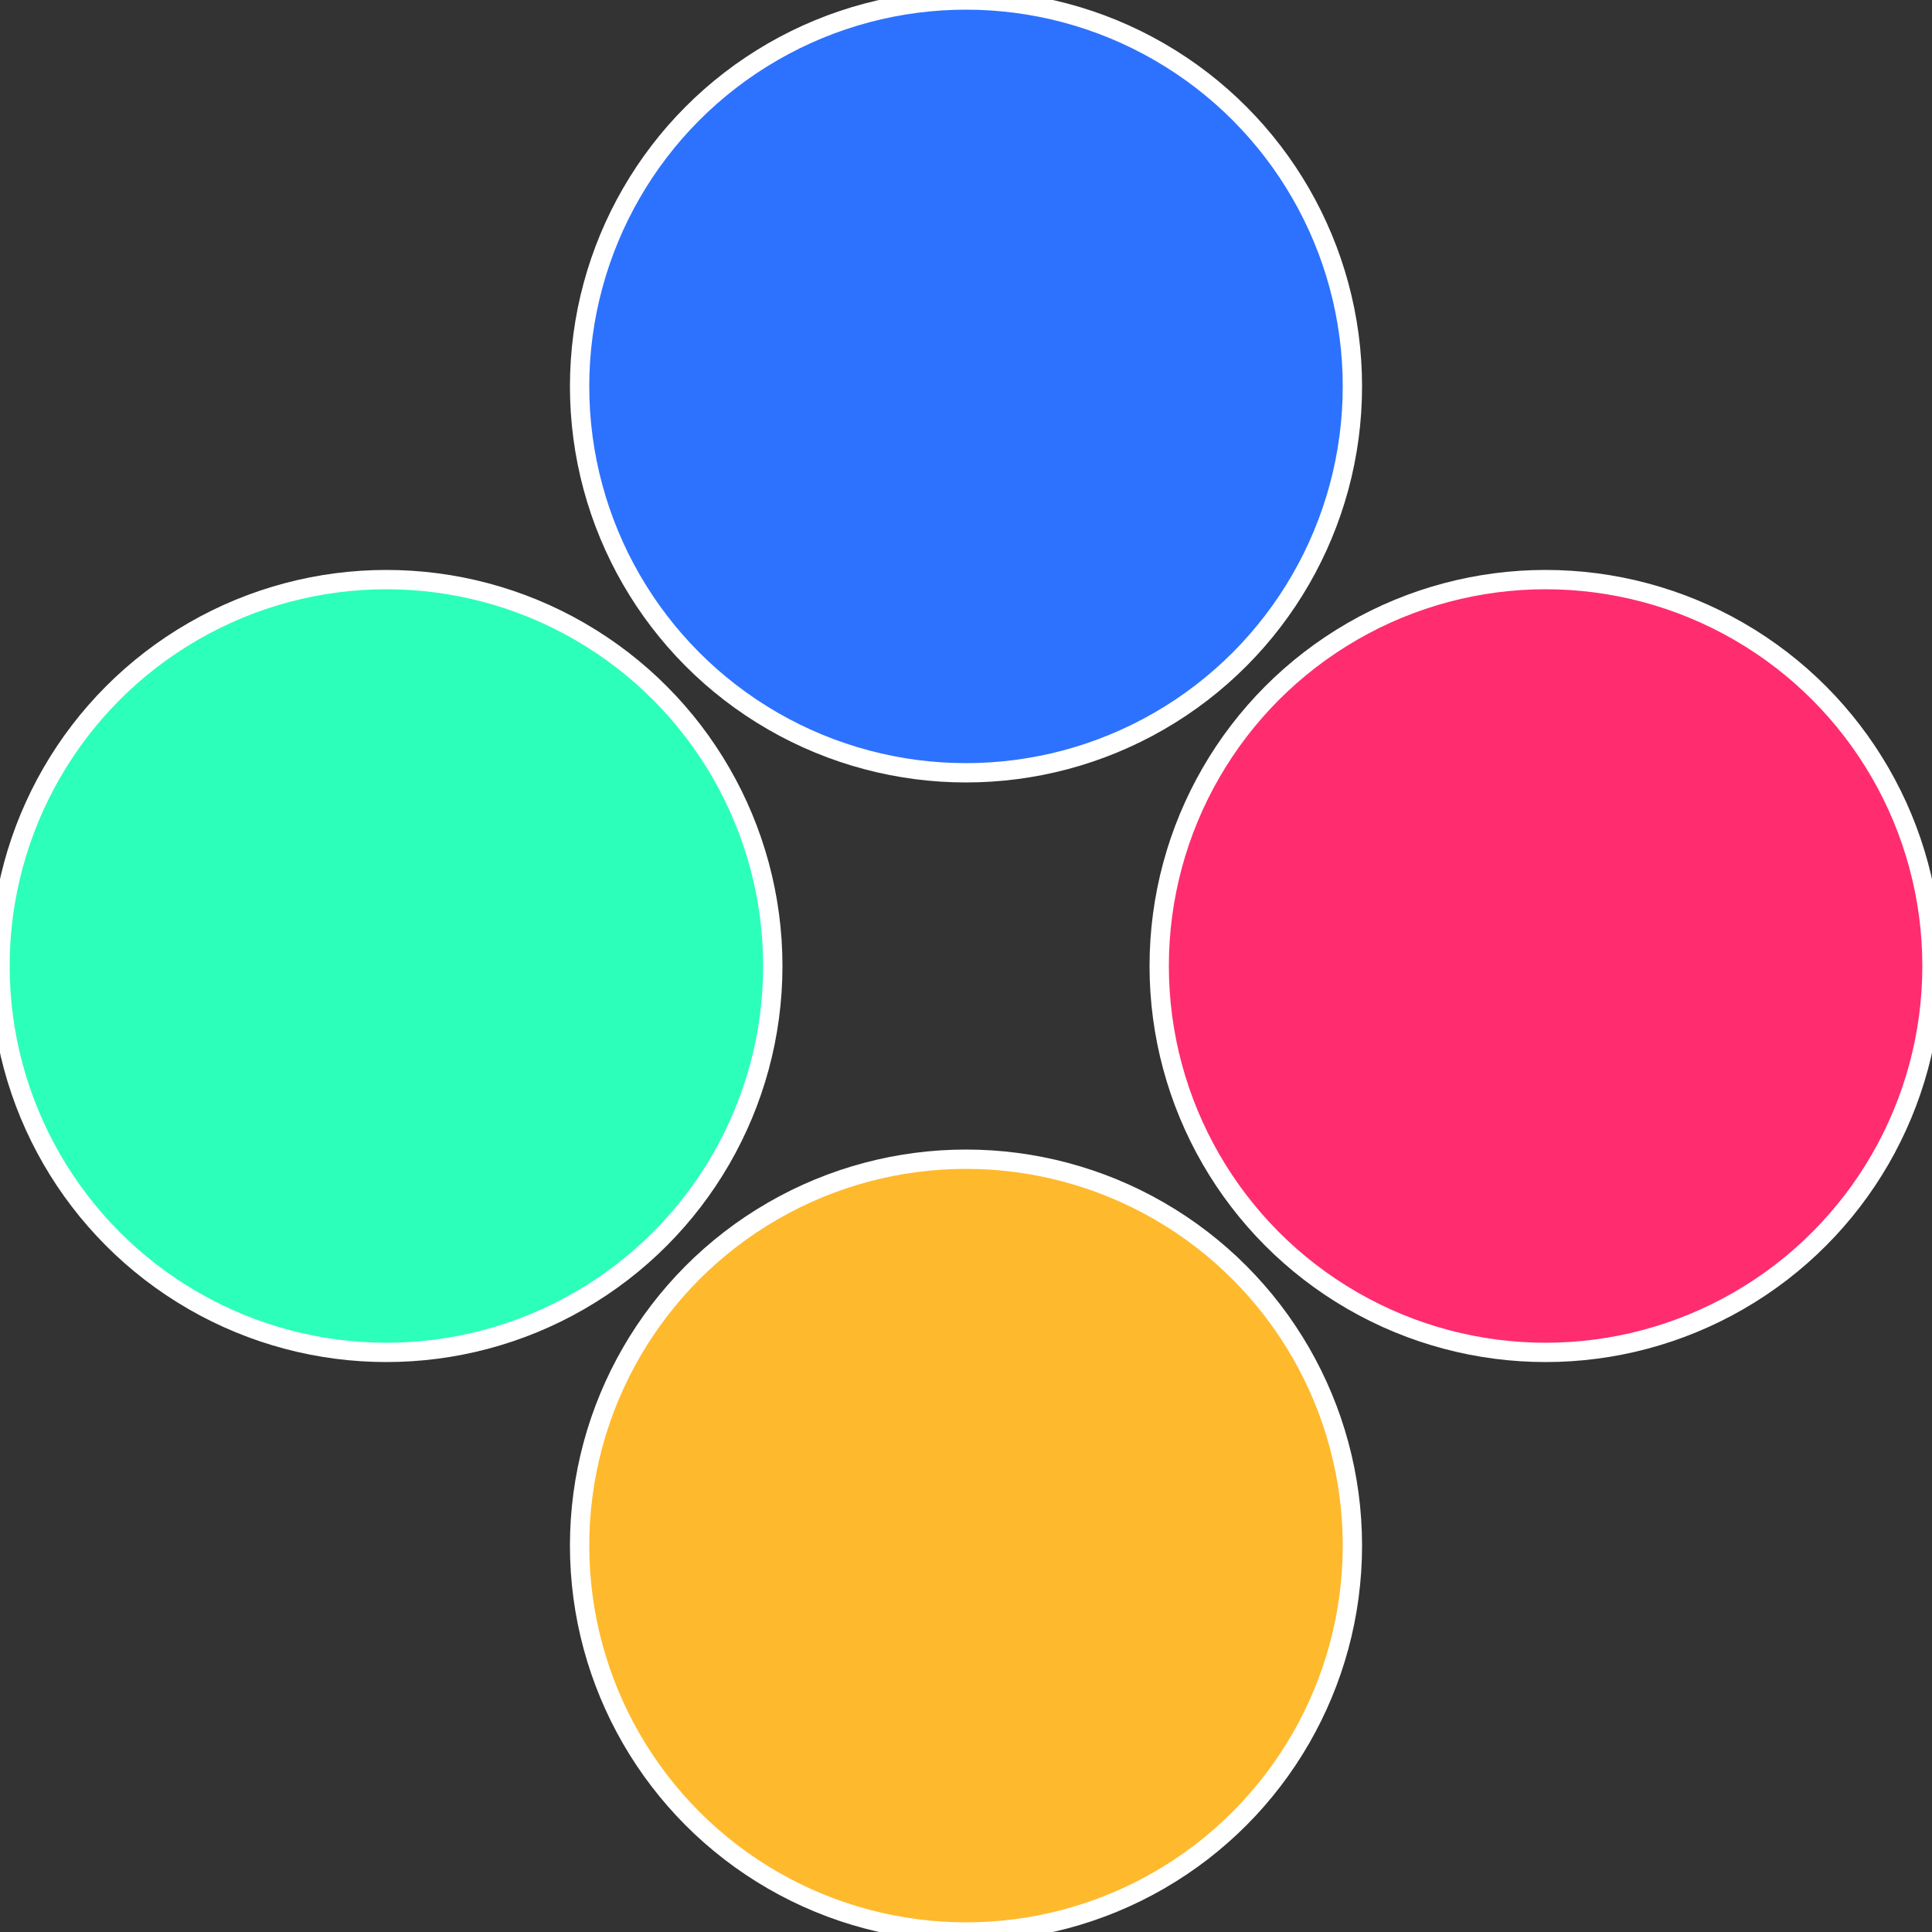 <?xml version="1.0" standalone="no"?>
<svg width="500" height="500" viewBox="-1 -1 2 2" xmlns="http://www.w3.org/2000/svg">
 
                <rect x="-1" y="-1" width="2" height="2" fill="#333333" stroke="none"/>
 
                <circle cx="0.6" cy="0" r="0.4" fill="#ff2c6f" stroke="#fff" stroke-width="1%" />
             
                <circle cx="3.6739403974421E-17" cy="0.6" r="0.4" fill="#ffb92c" stroke="#fff" stroke-width="1%" />
             
                <circle cx="-0.6" cy="7.3478807948841E-17" r="0.4" fill="#2cffb9" stroke="#fff" stroke-width="1%" />
             
                <circle cx="-1.1021821192326E-16" cy="-0.6" r="0.4" fill="#2c72ff" stroke="#fff" stroke-width="1%" />
            </svg>
